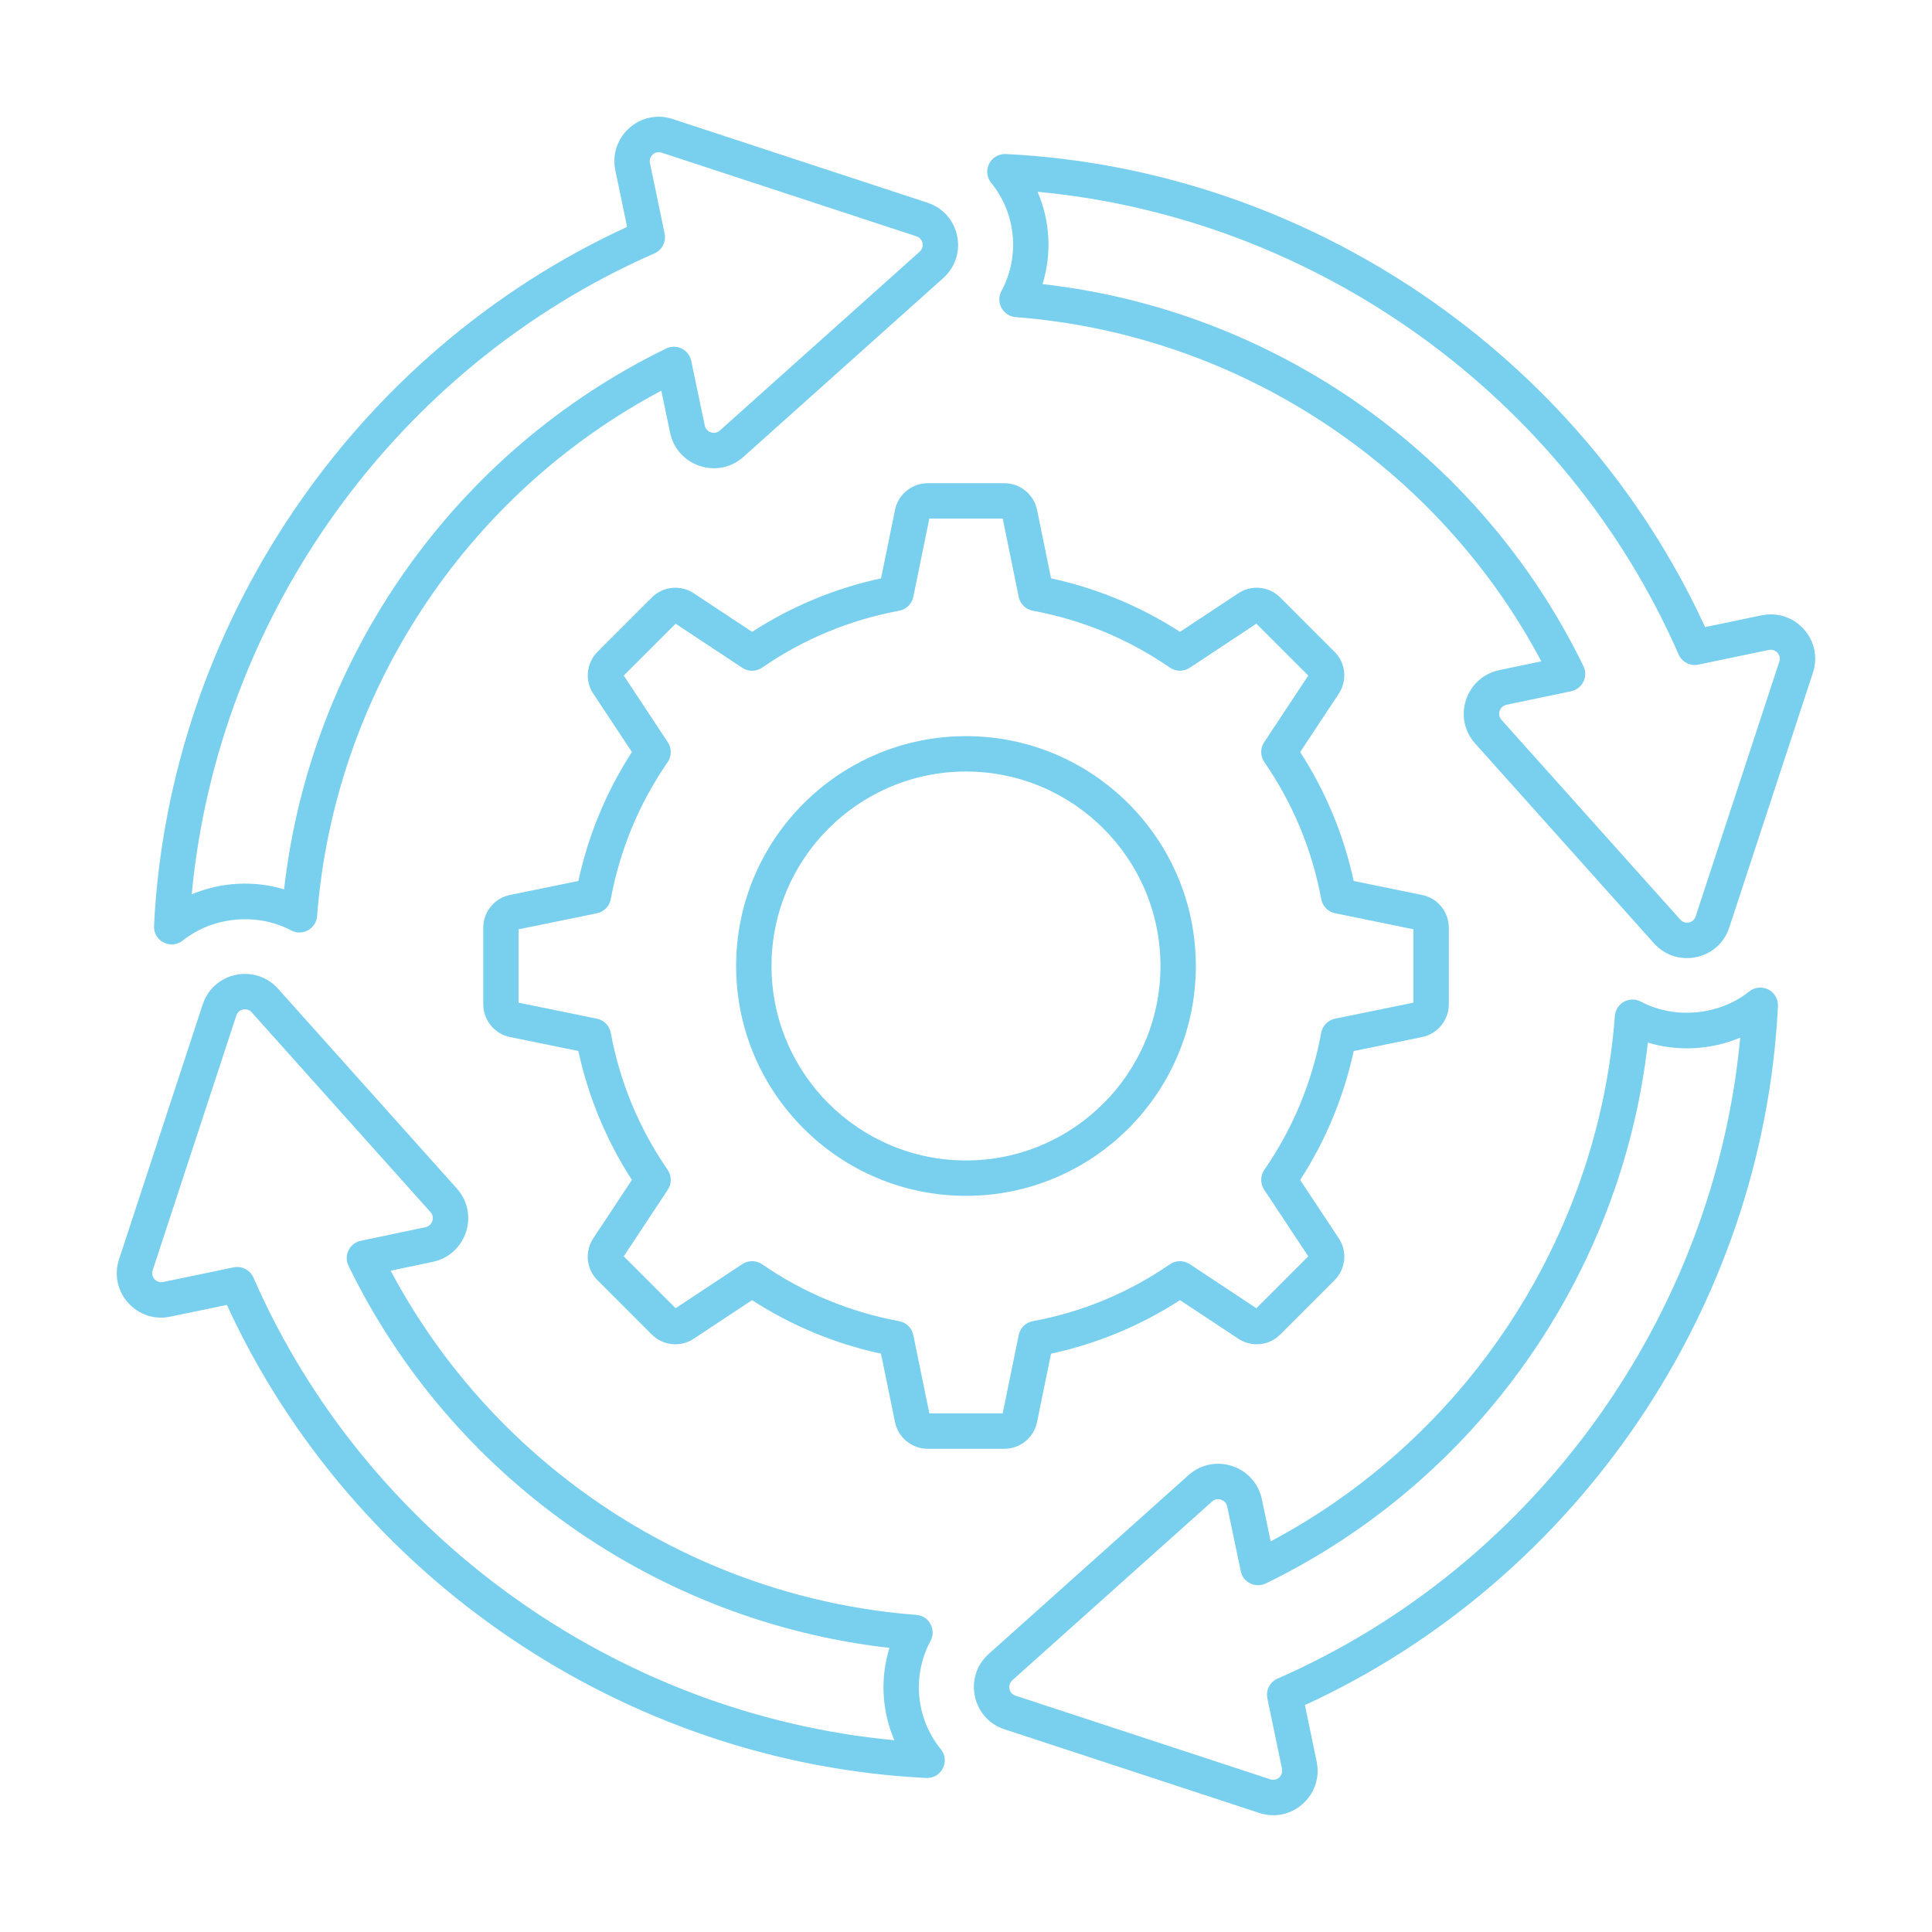 <?xml version="1.0" encoding="utf-8"?>
<!-- Generator: Adobe Illustrator 15.0.0, SVG Export Plug-In  -->
<!DOCTYPE svg PUBLIC "-//W3C//DTD SVG 1.1//EN" "http://www.w3.org/Graphics/SVG/1.1/DTD/svg11.dtd">
<svg version="1.1"
	 xmlns="http://www.w3.org/2000/svg" xmlns:xlink="http://www.w3.org/1999/xlink" xmlns:a="http://ns.adobe.com/AdobeSVGViewerExtensions/3.0/"
	 x="0px" y="0px" width="130px" height="130px" viewBox="-7.856 -7.855 130 130" enable-background="new -7.856 -7.855 130 130"
	 xml:space="preserve">
<defs>
</defs>
<path fill="#79cfee" d="M32.362,78.299l3.614,3.615c0.763,0.788,1.975,0.909,2.865,0.298l3.906-2.583
	c2.664,1.721,5.575,2.929,8.677,3.601l0.935,4.566c0.2,1.063,1.132,1.836,2.216,1.836h5.14c1.082,0,2.015-0.771,2.213-1.817
	l0.938-4.585c3.101-0.672,6.013-1.88,8.676-3.601l3.891,2.572c0.906,0.621,2.117,0.501,2.866-0.273l3.616-3.615
	c0.787-0.762,0.908-1.974,0.299-2.864l-2.585-3.906c1.721-2.664,2.929-5.575,3.602-8.676l4.57-0.935
	c1.062-0.203,1.831-1.136,1.831-2.218v-5.138c0-1.083-0.771-2.015-1.816-2.213l-4.585-0.938c-0.673-3.101-1.881-6.012-3.602-8.676
	l2.574-3.891c0.62-0.906,0.499-2.117-0.274-2.866l-3.615-3.614c-0.764-0.79-1.975-0.909-2.865-0.3l-3.906,2.583
	c-2.663-1.72-5.575-2.928-8.676-3.6l-0.934-4.57c-0.202-1.062-1.135-1.832-2.217-1.832h-5.14c-1.083,0-2.016,0.771-2.212,1.816
	l-0.938,4.586c-3.102,0.672-6.013,1.88-8.676,3.6l-3.89-2.573c-0.906-0.62-2.118-0.5-2.867,0.274l-3.613,3.613
	c-0.789,0.762-0.911,1.974-0.301,2.866l2.584,3.906c-1.721,2.664-2.929,5.575-3.602,8.676l-4.568,0.935
	c-1.063,0.202-1.833,1.134-1.833,2.217v5.138c0,1.082,0.771,2.015,1.817,2.214l4.584,0.938c0.673,3.1,1.881,6.012,3.602,8.675
	l-2.574,3.892C31.465,76.34,31.587,77.552,32.362,78.299L32.362,78.299z M37.082,72.195c0.269-0.404,0.263-0.932-0.013-1.332
	c-1.922-2.788-3.21-5.891-3.828-9.224c-0.088-0.477-0.457-0.852-0.933-0.948l-5.27-1.078v-4.937l5.27-1.079
	c0.476-0.097,0.844-0.472,0.933-0.949c0.619-3.332,1.907-6.435,3.828-9.223c0.275-0.4,0.281-0.927,0.013-1.333l-2.968-4.488
	l3.491-3.492l4.488,2.969c0.404,0.269,0.932,0.264,1.333-0.013c2.788-1.921,5.89-3.21,9.223-3.828
	c0.477-0.088,0.852-0.458,0.949-0.932l1.079-5.272h4.937l1.077,5.271c0.097,0.475,0.472,0.843,0.949,0.932
	c3.332,0.618,6.435,1.906,9.224,3.828c0.4,0.276,0.929,0.281,1.332,0.013l4.487-2.969l3.492,3.491l-2.969,4.489
	c-0.269,0.405-0.263,0.933,0.013,1.332c1.922,2.788,3.21,5.891,3.828,9.223c0.089,0.477,0.457,0.852,0.933,0.949l5.27,1.078v4.938
	l-5.27,1.077c-0.476,0.098-0.844,0.473-0.933,0.949c-0.618,3.332-1.906,6.436-3.828,9.223c-0.275,0.4-0.281,0.928-0.013,1.333
	l2.969,4.487l-3.492,3.492l-4.487-2.969c-0.403-0.268-0.932-0.263-1.332,0.013c-2.789,1.922-5.892,3.21-9.224,3.828
	c-0.478,0.089-0.853,0.457-0.949,0.933l-1.077,5.27h-4.937l-1.079-5.271c-0.097-0.475-0.472-0.844-0.949-0.932
	c-3.333-0.618-6.435-1.906-9.223-3.828c-0.401-0.275-0.926-0.28-1.333-0.013l-4.488,2.969l-3.491-3.492L37.082,72.195z"/>
<path fill="#79cfee" d="M57.144,72.611c8.529,0,15.466-6.938,15.466-15.466c0-8.528-6.938-15.467-15.466-15.467
	c-8.528,0-15.468,6.939-15.468,15.467C41.676,65.674,48.616,72.611,57.144,72.611z M57.144,44.059
	c7.216,0,13.085,5.87,13.085,13.086c0,7.215-5.869,13.085-13.085,13.085c-7.216,0-13.087-5.87-13.087-13.085
	C44.057,49.929,49.928,44.059,57.144,44.059z"/>
<path fill="#79cfee" d="M4.443,55.431c1.996-1.602,4.996-1.904,7.292-0.681c0.756,0.403,1.682-0.105,1.746-0.96
	c1.146-14.943,9.97-28.354,23.162-35.356l0.595,2.846c0.49,2.251,3.22,3.14,4.929,1.609l13.444-12.031
	c1.726-1.544,1.12-4.372-1.068-5.075L37.416,0.158c-2.18-0.73-4.334,1.186-3.869,3.442l0.793,3.812
	C15.966,15.856,3.509,34.21,2.508,54.444C2.457,55.474,3.647,56.068,4.443,55.431L4.443,55.431z M36.177,9.197
	c0.515-0.226,0.802-0.782,0.688-1.333l-0.987-4.748c-0.091-0.442,0.325-0.853,0.79-0.698l17.141,5.628
	c0.459,0.148,0.561,0.727,0.215,1.037L40.58,21.114c-0.358,0.321-0.916,0.114-1.013-0.331l-0.912-4.359
	c-0.157-0.756-0.987-1.165-1.686-0.827C22.754,22.51,13.02,36.354,11.261,51.988c-2.034-0.62-4.286-0.483-6.215,0.335
	C6.803,33.558,18.827,16.792,36.177,9.197z"/>
<path fill="#79cfee" d="M3.597,80.741l3.813-0.792c8.438,18.374,26.802,30.831,47.056,31.831c0.02,0.001,0.04,0.002,0.059,0.002
	c1.003,0,1.556-1.168,0.922-1.944c-1.66-2.025-1.959-4.92-0.689-7.28c0.408-0.759-0.102-1.685-0.958-1.751
	c-14.952-1.146-28.367-9.971-35.369-23.161l2.845-0.596c2.249-0.486,3.143-3.214,1.61-4.93L10.855,58.678
	c-1.544-1.726-4.369-1.123-5.074,1.066L0.157,76.873C-0.572,79.061,1.349,81.21,3.597,80.741L3.597,80.741z M2.417,77.621
	L8.045,60.48c0.143-0.446,0.717-0.572,1.036-0.216l12.031,13.443c0.322,0.361,0.112,0.917-0.331,1.013l-4.36,0.914
	c-0.762,0.158-1.163,0.993-0.826,1.686c6.913,14.211,20.756,23.944,36.397,25.706c-0.645,2.088-0.495,4.293,0.333,6.215
	c-18.777-1.763-35.542-13.786-43.129-31.13c-0.223-0.511-0.777-0.803-1.333-0.688l-4.75,0.987C2.666,78.5,2.265,78.079,2.417,77.621
	L2.417,77.621z"/>
<path fill="#79cfee" d="M111.131,58.728c-0.417-0.212-0.919-0.161-1.286,0.131c-1.996,1.603-4.999,1.904-7.293,0.682
	c-0.354-0.189-0.782-0.187-1.133,0.008c-0.353,0.193-0.583,0.551-0.613,0.952c-1.146,14.945-9.971,28.355-23.161,35.357
	l-0.597-2.846c-0.483-2.247-3.212-3.144-4.929-1.61l-13.444,12.031c-1.725,1.543-1.12,4.372,1.068,5.075l17.129,5.624
	c2.173,0.726,4.336-1.176,3.867-3.455l-0.791-3.8c18.375-8.443,30.831-26.798,31.83-47.031
	C111.803,59.378,111.549,58.94,111.131,58.728L111.131,58.728z M78.11,105.093c-0.516,0.226-0.803,0.782-0.688,1.333l0.985,4.733
	c0.094,0.458-0.327,0.867-0.789,0.712l-17.141-5.628c-0.454-0.146-0.564-0.725-0.216-1.037l13.443-12.03
	c0.365-0.323,0.917-0.11,1.014,0.331l0.914,4.359c0.159,0.759,0.985,1.163,1.686,0.826c14.214-6.913,23.947-20.756,25.707-36.392
	c2.033,0.62,4.285,0.484,6.215-0.335C107.485,80.73,95.461,97.497,78.11,105.093z"/>
<path fill="#79cfee" d="M59.528,11.731c-0.19,0.355-0.189,0.782,0.005,1.135c0.193,0.354,0.551,0.585,0.953,0.617
	c14.952,1.146,28.366,9.971,35.369,23.162l-2.847,0.596c-2.246,0.486-3.142,3.214-1.608,4.929l12.031,13.443
	c1.542,1.727,4.374,1.121,5.074-1.067l5.625-17.132c0.718-2.159-1.159-4.331-3.455-3.864l-3.8,0.791
	C98.438,15.966,80.073,3.51,59.821,2.509c-0.462-0.02-0.91,0.232-1.121,0.653c-0.213,0.42-0.157,0.925,0.142,1.29
	C60.48,6.458,60.812,9.348,59.528,11.731z M105.092,36.177c0.226,0.516,0.782,0.805,1.333,0.688l4.733-0.986
	c0.464-0.099,0.863,0.337,0.714,0.782c-0.001,0.002-0.001,0.004-0.003,0.006l-5.628,17.142c-0.143,0.446-0.719,0.569-1.035,0.214
	L93.174,40.581c-0.323-0.362-0.109-0.917,0.332-1.012l4.359-0.913c0.766-0.161,1.161-0.997,0.826-1.687
	c-6.912-14.211-20.757-23.945-36.397-25.707c0.648-2.096,0.489-4.309-0.333-6.213C80.737,6.811,97.504,18.834,105.092,36.177
	L105.092,36.177z"/>
</svg>
